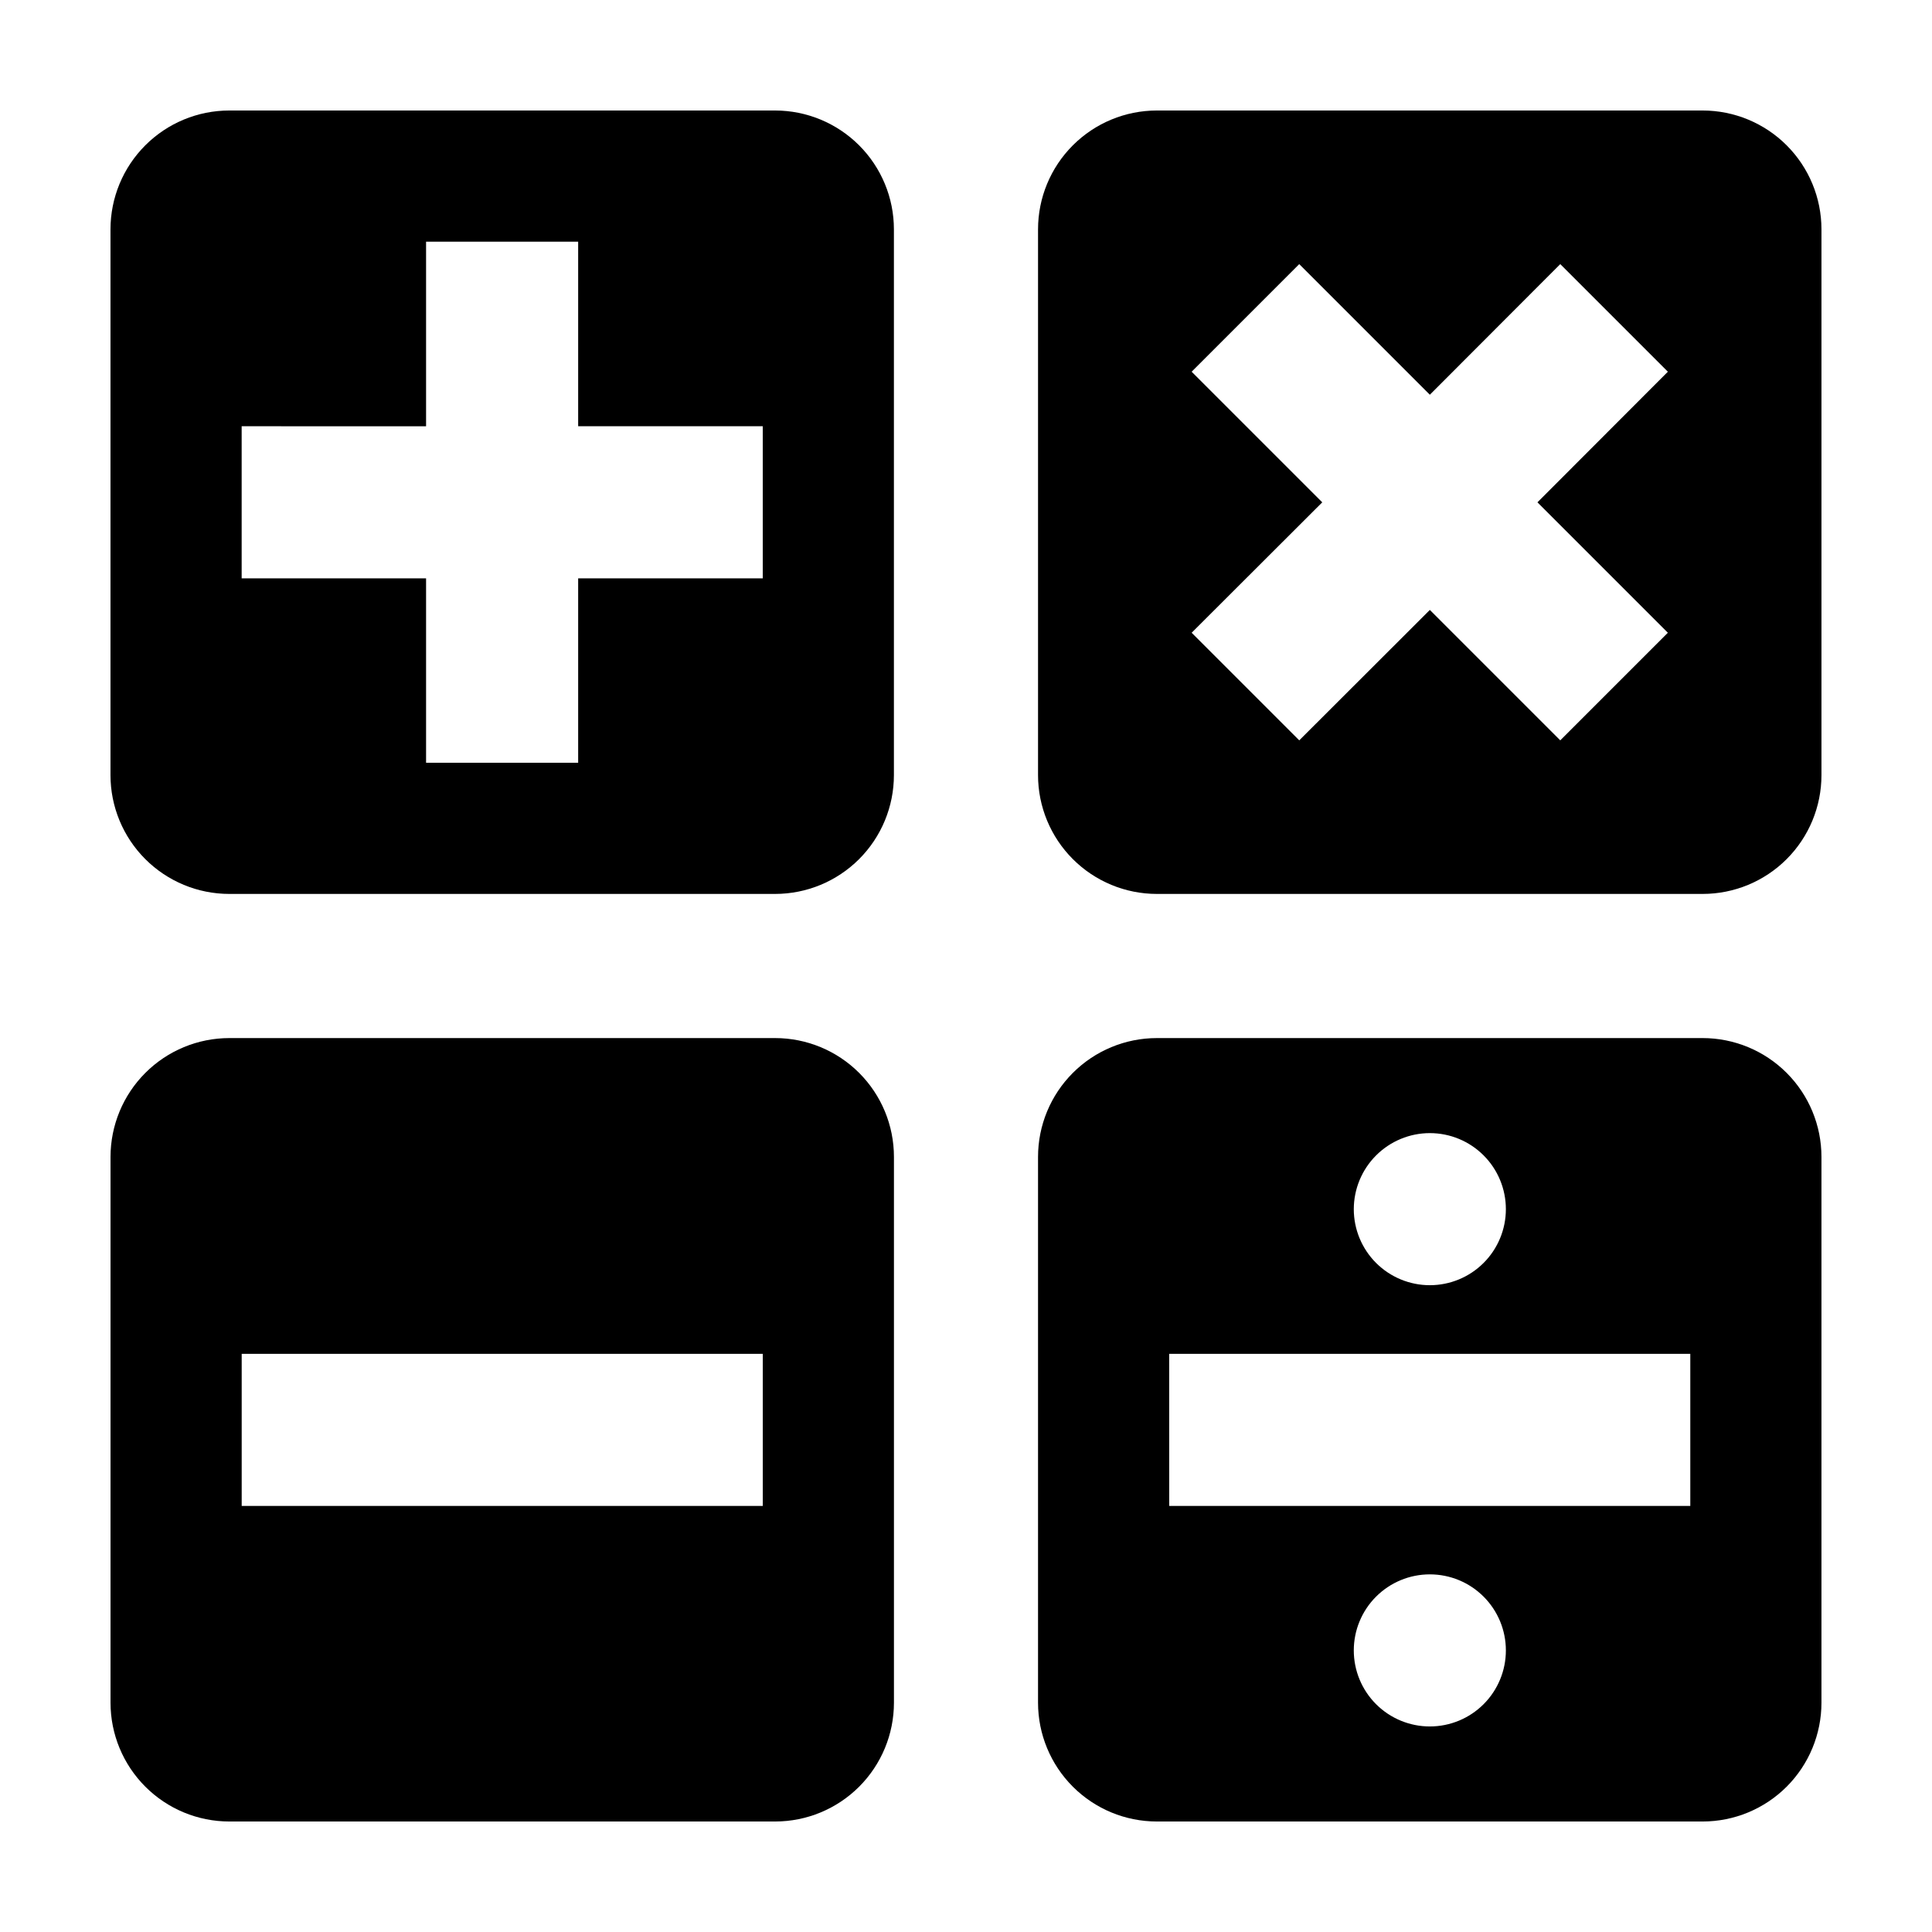 <?xml version="1.0" encoding="UTF-8"?>
<!-- Uploaded to: ICON Repo, www.iconrepo.com, Generator: ICON Repo Mixer Tools -->
<svg fill="#000000" width="800px" height="800px" version="1.1" viewBox="144 144 512 512" xmlns="http://www.w3.org/2000/svg">
 <g>
  <path d="m204.77 380.9h144.64c8.348 0 16.355-3.32 22.262-9.223 5.902-5.906 9.223-13.914 9.223-22.262v-144.64c0-8.352-3.32-16.359-9.223-22.262-5.906-5.906-13.914-9.223-22.262-9.227h-144.64c-8.352 0.004-16.359 3.32-22.262 9.227-5.906 5.902-9.223 13.91-9.227 22.262v144.64c0.004 8.348 3.32 16.355 9.227 22.262 5.902 5.902 13.91 9.223 22.262 9.223zm3.273-123.94 48.871 0.004v-48.922h40.305v48.918h48.918v40.305l-48.918 0.004v48.871h-40.305v-48.871h-48.871z"/>
  <path d="m450.58 380.9h144.64c8.348 0 16.355-3.32 22.262-9.223 5.902-5.906 9.223-13.914 9.223-22.262v-144.64c0-8.352-3.32-16.359-9.223-22.262-5.906-5.906-13.914-9.223-22.262-9.227h-144.64c-8.352 0.004-16.359 3.32-22.262 9.227-5.906 5.902-9.223 13.91-9.227 22.262v144.64c0.004 8.348 3.32 16.355 9.227 22.262 5.902 5.902 13.91 9.223 22.262 9.223zm9.219-138.39 28.516-28.516 34.609 34.613 34.562-34.613 28.516 28.516-34.562 34.613 34.562 34.562-28.516 28.516-34.562-34.562-34.609 34.562-28.516-28.516 34.613-34.562z"/>
  <path d="m173.29 595.23c0.004 8.348 3.32 16.355 9.227 22.262 5.902 5.902 13.91 9.223 22.262 9.223h144.64c8.348 0 16.355-3.32 22.262-9.223 5.902-5.906 9.223-13.914 9.223-22.262v-144.64c0-8.352-3.32-16.359-9.223-22.262-5.906-5.906-13.914-9.223-22.262-9.227h-144.64c-8.352 0.004-16.359 3.32-22.262 9.227-5.906 5.902-9.223 13.91-9.227 22.262zm34.762-92.449h138.09v40.305h-138.09z"/>
  <path d="m419.09 595.23c0.004 8.348 3.32 16.355 9.227 22.262 5.902 5.902 13.91 9.223 22.262 9.223h144.64c8.348 0 16.355-3.32 22.262-9.223 5.902-5.906 9.223-13.914 9.223-22.262v-144.64c0-8.352-3.32-16.359-9.223-22.262-5.906-5.906-13.914-9.223-22.262-9.227h-144.64c-8.352 0.004-16.359 3.32-22.262 9.227-5.906 5.902-9.223 13.91-9.227 22.262zm103.83 6.297c-5.344 0-10.469-2.125-14.25-5.902-3.777-3.781-5.902-8.906-5.902-14.25 0-5.348 2.125-10.473 5.902-14.25 3.781-3.781 8.906-5.902 14.25-5.902 5.348 0 10.473 2.121 14.25 5.902 3.781 3.777 5.902 8.902 5.902 14.25 0.004 5.344-2.121 10.469-5.898 14.25-3.781 3.781-8.906 5.902-14.254 5.902zm0-157.24c5.348 0 10.473 2.121 14.25 5.902 3.781 3.777 5.902 8.902 5.902 14.25 0 5.344-2.121 10.469-5.902 14.25-3.777 3.777-8.902 5.902-14.25 5.902-5.344 0-10.469-2.125-14.25-5.902-3.777-3.781-5.902-8.906-5.902-14.25 0.008-5.344 2.133-10.465 5.91-14.242 3.781-3.781 8.902-5.906 14.242-5.91zm-69.074 58.492h138.1v40.305h-138.09z"/>
 </g>
</svg>